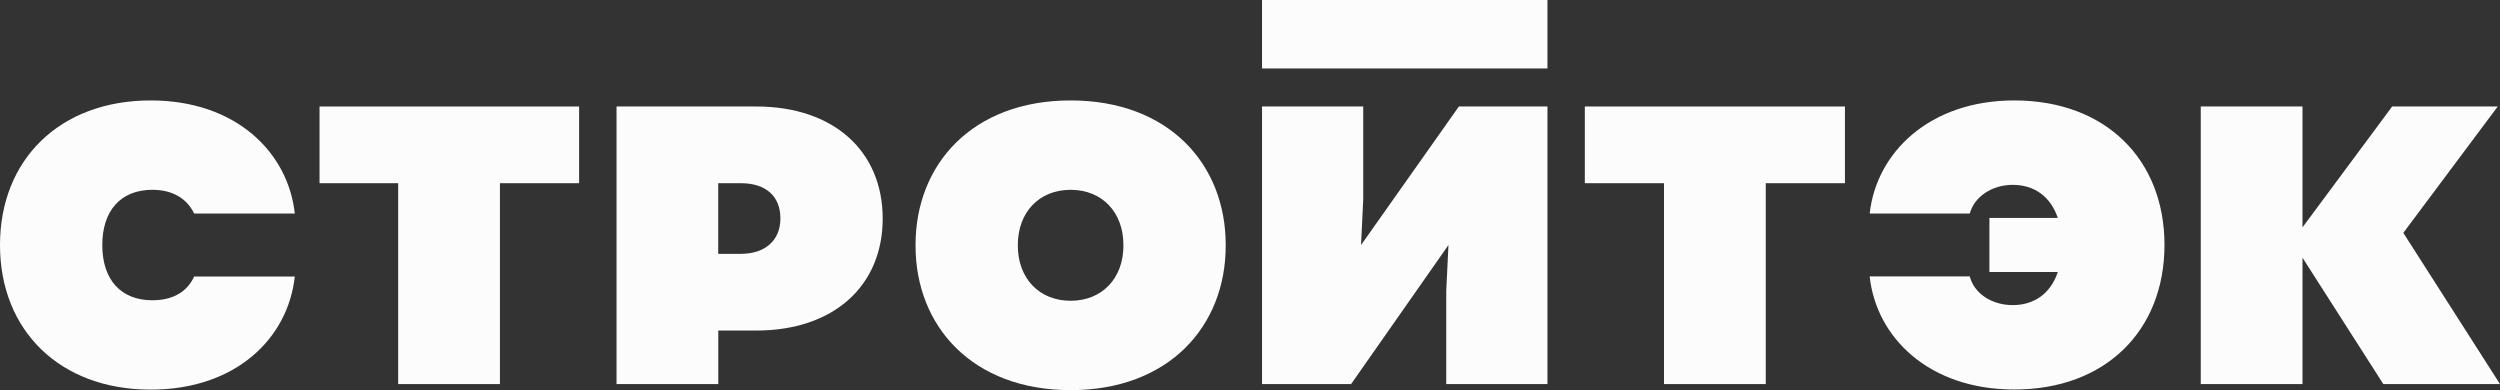 <?xml version="1.0" encoding="UTF-8"?> <svg xmlns="http://www.w3.org/2000/svg" width="628" height="98" viewBox="0 0 628 98" fill="none"><rect x="0" y="0" width="628" height="98" fill="#333333" stroke="none"/> <g clip-path="url(#clip0_1893_7096)"> <path d="M189.958 26.751H154.875V96.479H180.433V83.034H189.958C209.436 83.034 221.732 71.802 221.732 54.9C221.732 37.983 209.436 26.751 189.958 26.751ZM186.083 63.766H180.418V46.019H186.083C192.3 46.019 196.037 49.2 196.037 54.885C196.037 60.294 192.3 63.766 186.083 63.766Z" fill="#FDFCFC"></path> <path d="M38.267 47.679C43.382 47.679 46.965 49.891 48.772 53.64H74.053C72.4 38.398 59.414 25.23 37.854 25.23C15.053 25.23 0 40.057 0 61.553C0 83.034 15.053 97.877 37.854 97.877C59.399 97.877 72.384 84.847 74.053 69.467H48.772C46.98 73.354 43.382 75.428 38.267 75.428C30.396 75.428 25.695 70.296 25.695 61.569C25.695 52.841 30.396 47.679 38.267 47.679Z" fill="#FDFCFC"></path> <path d="M80.27 46.019H100.024V96.479H125.582V46.019H145.473V26.751H80.27V46.019Z" fill="#FDFCFC"></path> <path d="M603.714 58.496L627.433 26.751H600.911L578.386 57.113V26.751H552.829V96.479H578.386V64.734L598.691 96.479H628L603.714 58.496Z" fill="#FDFCFC"></path> <path d="M398.106 46.019H417.998V96.479H443.555V46.019H463.447V26.751H398.106V46.019Z" fill="#FDFCFC"></path> <path d="M506.002 25.23C484.594 25.23 471.333 38.398 469.664 53.64H494.808C495.911 49.476 500.336 46.434 505.588 46.434C510.978 46.434 515.113 49.338 516.92 54.747H499.739V68.33H516.92C515.128 73.738 510.978 76.642 505.588 76.642C500.336 76.642 495.911 73.738 494.808 69.436H469.664C471.318 84.817 484.579 97.846 506.002 97.846C528.941 97.846 543.718 83.019 543.718 61.523C543.718 40.057 528.925 25.23 506.002 25.23Z" fill="#FDFCFC"></path> <path d="M341.893 61.553L342.444 50.045V26.751H317.024V96.479H339.397L363.851 61.553L363.3 73.047V96.479H388.72V26.751H366.47L341.893 61.553Z" fill="#FDFCFC"></path> <path d="M388.72 0H317.024V17.194H388.72V0Z" fill="#FDFCFC"></path> <path d="M268.942 25.23C244.288 25.23 229.985 41.24 229.985 61.507V61.722C229.985 81.989 244.288 98 268.942 98C293.595 98 307.898 81.989 307.898 61.722V61.507C307.898 41.24 293.611 25.23 268.942 25.23ZM282.203 61.722C282.203 69.835 276.92 75.551 268.942 75.551C260.963 75.551 255.681 69.835 255.681 61.722V61.507C255.681 53.395 260.963 47.679 268.942 47.679C276.92 47.679 282.203 53.395 282.203 61.507V61.722Z" fill="#FDFCFC"></path> </g> <defs> <clipPath id="clip0_1893_7096"> <rect width="628" height="98" fill="white"></rect> </clipPath> </defs> </svg> 